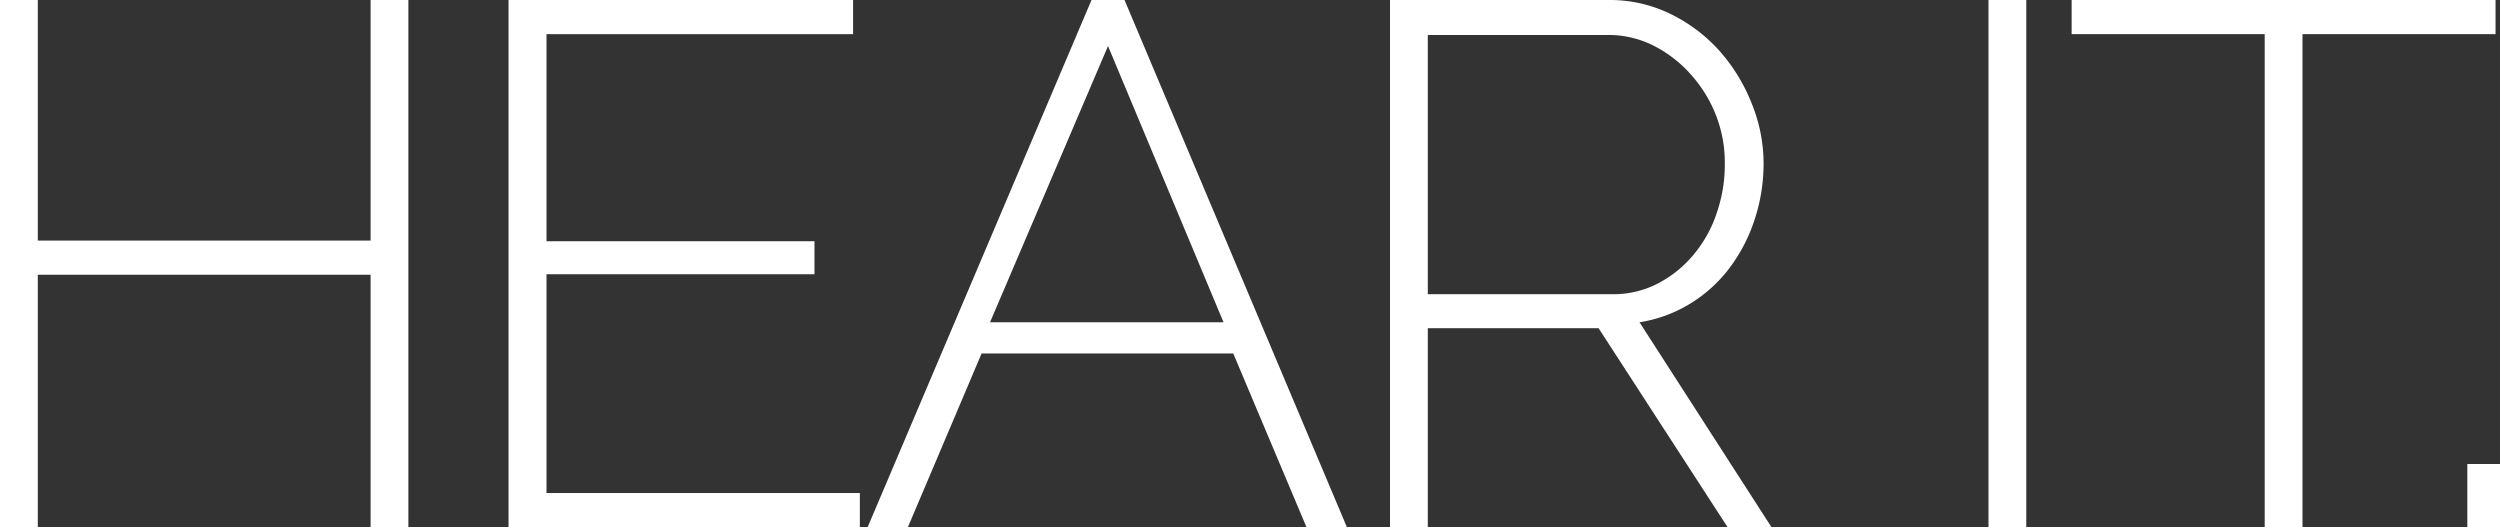 <svg xmlns="http://www.w3.org/2000/svg" viewBox="0 0 151.51 31.95"><rect x="0" y="0" width="151.51" height="31.95" fill="#333333" stroke="none"/><defs><style>.cls-1{fill:#fff;}</style></defs><title>hear-it</title><g id="Layer_2" data-name="Layer 2"><g id="Layer_1-2" data-name="Layer 1"><path class="cls-1" d="M24.75,0V32H22.46V16.65H2.29V32H0V0H2.29V14.58H22.46V0Z"/><path class="cls-1" d="M52.11,29.88V32H30.82V0H51.7V2.07H33.12V14.62H49.36v2H33.12V29.88Z"/><path class="cls-1" d="M66.15,0h2l13.5,32H79.2L74.74,21.42H59.49L55,32H52.56Zm8,19.53-7-16.74L60,19.53Z"/><path class="cls-1" d="M84.24,32V0H97.51a8.38,8.38,0,0,1,3.74.85,9.7,9.7,0,0,1,3,2.28,10.8,10.8,0,0,1,1.93,3.19,9.66,9.66,0,0,1,.7,3.58,10.85,10.85,0,0,1-.54,3.4,10.08,10.08,0,0,1-1.53,2.95,8.65,8.65,0,0,1-2.39,2.16,8.35,8.35,0,0,1-3.06,1.12l8,12.42h-2.66L96.88,19.89H86.53V32Zm2.29-14.17H97.74a5.82,5.82,0,0,0,2.79-.68,7,7,0,0,0,2.16-1.78,7.69,7.69,0,0,0,1.37-2.52,8.94,8.94,0,0,0,.47-2.9A7.85,7.85,0,0,0,104,7a8.11,8.11,0,0,0-1.53-2.49,7.64,7.64,0,0,0-2.25-1.74,6.07,6.07,0,0,0-2.77-.65H86.53Z"/><path class="cls-1" d="M120.51,32V0h2.29V32Z"/><path class="cls-1" d="M151.24,2.07h-11.7V32h-2.29V2.07h-11.7V0h25.69Z"/><path class="cls-1" d="M149.53,32V28.12h2V32Z"/></g></g></svg>